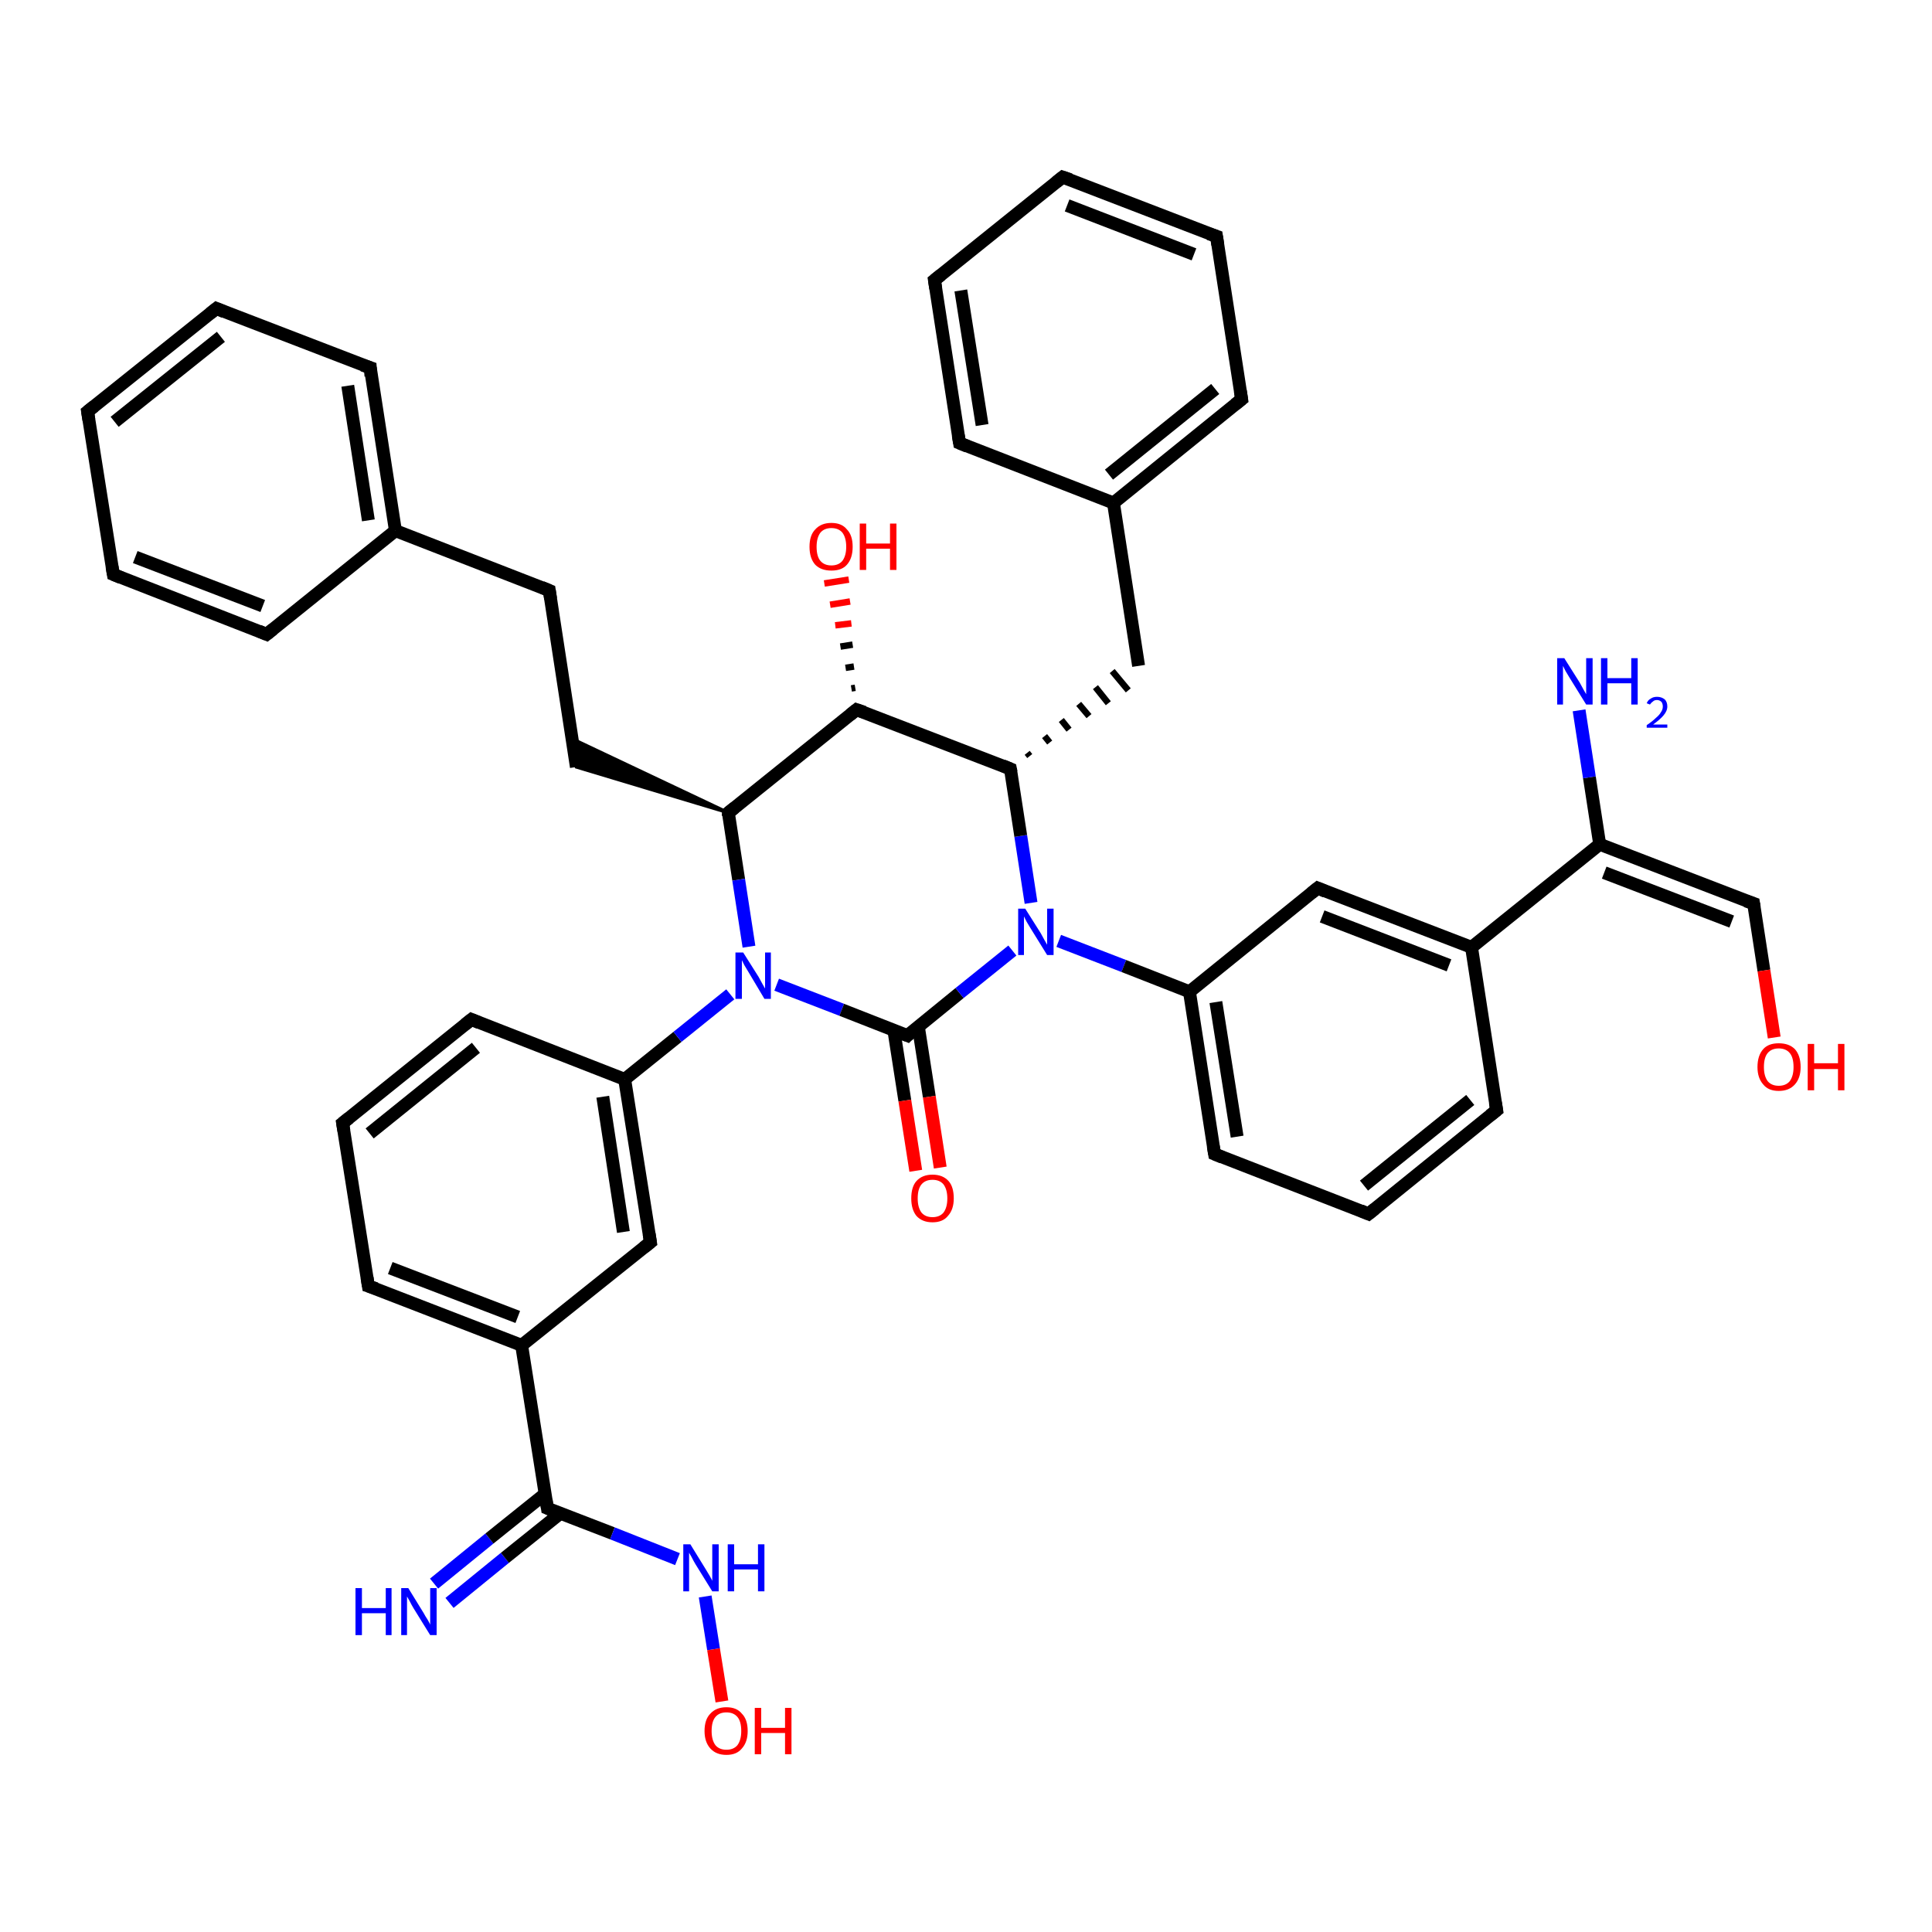 <?xml version='1.0' encoding='iso-8859-1'?>
<svg version='1.1' baseProfile='full'
              xmlns='http://www.w3.org/2000/svg'
                      xmlns:rdkit='http://www.rdkit.org/xml'
                      xmlns:xlink='http://www.w3.org/1999/xlink'
                  xml:space='preserve'
width='300px' height='300px' viewBox='0 0 300 300'>
<!-- END OF HEADER -->
<rect style='opacity:1.0;fill:#FFFFFF;stroke:none' width='300.0' height='300.0' x='0.0' y='0.0'> </rect>
<path class='bond-0 atom-0 atom-1' d='M 67.4,245.9 L 76.0,238.9' style='fill:none;fill-rule:evenodd;stroke:#0000FF;stroke-width:2.0px;stroke-linecap:butt;stroke-linejoin:miter;stroke-opacity:1' />
<path class='bond-0 atom-0 atom-1' d='M 76.0,238.9 L 84.6,232.0' style='fill:none;fill-rule:evenodd;stroke:#000000;stroke-width:2.0px;stroke-linecap:butt;stroke-linejoin:miter;stroke-opacity:1' />
<path class='bond-0 atom-0 atom-1' d='M 69.8,248.9 L 78.4,241.9' style='fill:none;fill-rule:evenodd;stroke:#0000FF;stroke-width:2.0px;stroke-linecap:butt;stroke-linejoin:miter;stroke-opacity:1' />
<path class='bond-0 atom-0 atom-1' d='M 78.4,241.9 L 87.0,235.0' style='fill:none;fill-rule:evenodd;stroke:#000000;stroke-width:2.0px;stroke-linecap:butt;stroke-linejoin:miter;stroke-opacity:1' />
<path class='bond-1 atom-1 atom-2' d='M 85.0,234.2 L 95.1,238.1' style='fill:none;fill-rule:evenodd;stroke:#000000;stroke-width:2.0px;stroke-linecap:butt;stroke-linejoin:miter;stroke-opacity:1' />
<path class='bond-1 atom-1 atom-2' d='M 95.1,238.1 L 105.2,242.1' style='fill:none;fill-rule:evenodd;stroke:#0000FF;stroke-width:2.0px;stroke-linecap:butt;stroke-linejoin:miter;stroke-opacity:1' />
<path class='bond-2 atom-2 atom-3' d='M 109.5,247.9 L 110.8,256.1' style='fill:none;fill-rule:evenodd;stroke:#0000FF;stroke-width:2.0px;stroke-linecap:butt;stroke-linejoin:miter;stroke-opacity:1' />
<path class='bond-2 atom-2 atom-3' d='M 110.8,256.1 L 112.1,264.2' style='fill:none;fill-rule:evenodd;stroke:#FF0000;stroke-width:2.0px;stroke-linecap:butt;stroke-linejoin:miter;stroke-opacity:1' />
<path class='bond-3 atom-1 atom-4' d='M 85.0,234.2 L 81.0,208.9' style='fill:none;fill-rule:evenodd;stroke:#000000;stroke-width:2.0px;stroke-linecap:butt;stroke-linejoin:miter;stroke-opacity:1' />
<path class='bond-4 atom-4 atom-5' d='M 81.0,208.9 L 57.2,199.7' style='fill:none;fill-rule:evenodd;stroke:#000000;stroke-width:2.0px;stroke-linecap:butt;stroke-linejoin:miter;stroke-opacity:1' />
<path class='bond-4 atom-4 atom-5' d='M 80.4,204.5 L 60.6,196.9' style='fill:none;fill-rule:evenodd;stroke:#000000;stroke-width:2.0px;stroke-linecap:butt;stroke-linejoin:miter;stroke-opacity:1' />
<path class='bond-5 atom-5 atom-6' d='M 57.2,199.7 L 53.2,174.4' style='fill:none;fill-rule:evenodd;stroke:#000000;stroke-width:2.0px;stroke-linecap:butt;stroke-linejoin:miter;stroke-opacity:1' />
<path class='bond-6 atom-6 atom-7' d='M 53.2,174.4 L 73.2,158.3' style='fill:none;fill-rule:evenodd;stroke:#000000;stroke-width:2.0px;stroke-linecap:butt;stroke-linejoin:miter;stroke-opacity:1' />
<path class='bond-6 atom-6 atom-7' d='M 57.4,176.0 L 73.9,162.7' style='fill:none;fill-rule:evenodd;stroke:#000000;stroke-width:2.0px;stroke-linecap:butt;stroke-linejoin:miter;stroke-opacity:1' />
<path class='bond-7 atom-7 atom-8' d='M 73.2,158.3 L 97.0,167.6' style='fill:none;fill-rule:evenodd;stroke:#000000;stroke-width:2.0px;stroke-linecap:butt;stroke-linejoin:miter;stroke-opacity:1' />
<path class='bond-8 atom-8 atom-9' d='M 97.0,167.6 L 105.2,161.0' style='fill:none;fill-rule:evenodd;stroke:#000000;stroke-width:2.0px;stroke-linecap:butt;stroke-linejoin:miter;stroke-opacity:1' />
<path class='bond-8 atom-8 atom-9' d='M 105.2,161.0 L 113.4,154.4' style='fill:none;fill-rule:evenodd;stroke:#0000FF;stroke-width:2.0px;stroke-linecap:butt;stroke-linejoin:miter;stroke-opacity:1' />
<path class='bond-9 atom-9 atom-10' d='M 120.6,152.9 L 130.7,156.8' style='fill:none;fill-rule:evenodd;stroke:#0000FF;stroke-width:2.0px;stroke-linecap:butt;stroke-linejoin:miter;stroke-opacity:1' />
<path class='bond-9 atom-9 atom-10' d='M 130.7,156.8 L 140.9,160.8' style='fill:none;fill-rule:evenodd;stroke:#000000;stroke-width:2.0px;stroke-linecap:butt;stroke-linejoin:miter;stroke-opacity:1' />
<path class='bond-10 atom-10 atom-11' d='M 138.8,160.0 L 140.5,170.9' style='fill:none;fill-rule:evenodd;stroke:#000000;stroke-width:2.0px;stroke-linecap:butt;stroke-linejoin:miter;stroke-opacity:1' />
<path class='bond-10 atom-10 atom-11' d='M 140.5,170.9 L 142.2,181.8' style='fill:none;fill-rule:evenodd;stroke:#FF0000;stroke-width:2.0px;stroke-linecap:butt;stroke-linejoin:miter;stroke-opacity:1' />
<path class='bond-10 atom-10 atom-11' d='M 142.6,159.4 L 144.3,170.3' style='fill:none;fill-rule:evenodd;stroke:#000000;stroke-width:2.0px;stroke-linecap:butt;stroke-linejoin:miter;stroke-opacity:1' />
<path class='bond-10 atom-10 atom-11' d='M 144.3,170.3 L 146.0,181.3' style='fill:none;fill-rule:evenodd;stroke:#FF0000;stroke-width:2.0px;stroke-linecap:butt;stroke-linejoin:miter;stroke-opacity:1' />
<path class='bond-11 atom-10 atom-12' d='M 140.9,160.8 L 149.0,154.2' style='fill:none;fill-rule:evenodd;stroke:#000000;stroke-width:2.0px;stroke-linecap:butt;stroke-linejoin:miter;stroke-opacity:1' />
<path class='bond-11 atom-10 atom-12' d='M 149.0,154.2 L 157.2,147.6' style='fill:none;fill-rule:evenodd;stroke:#0000FF;stroke-width:2.0px;stroke-linecap:butt;stroke-linejoin:miter;stroke-opacity:1' />
<path class='bond-12 atom-12 atom-13' d='M 164.4,146.1 L 174.5,150.0' style='fill:none;fill-rule:evenodd;stroke:#0000FF;stroke-width:2.0px;stroke-linecap:butt;stroke-linejoin:miter;stroke-opacity:1' />
<path class='bond-12 atom-12 atom-13' d='M 174.5,150.0 L 184.7,154.0' style='fill:none;fill-rule:evenodd;stroke:#000000;stroke-width:2.0px;stroke-linecap:butt;stroke-linejoin:miter;stroke-opacity:1' />
<path class='bond-13 atom-13 atom-14' d='M 184.7,154.0 L 188.6,179.2' style='fill:none;fill-rule:evenodd;stroke:#000000;stroke-width:2.0px;stroke-linecap:butt;stroke-linejoin:miter;stroke-opacity:1' />
<path class='bond-13 atom-13 atom-14' d='M 188.8,155.6 L 192.1,176.5' style='fill:none;fill-rule:evenodd;stroke:#000000;stroke-width:2.0px;stroke-linecap:butt;stroke-linejoin:miter;stroke-opacity:1' />
<path class='bond-14 atom-14 atom-15' d='M 188.6,179.2 L 212.5,188.5' style='fill:none;fill-rule:evenodd;stroke:#000000;stroke-width:2.0px;stroke-linecap:butt;stroke-linejoin:miter;stroke-opacity:1' />
<path class='bond-15 atom-15 atom-16' d='M 212.5,188.5 L 232.4,172.4' style='fill:none;fill-rule:evenodd;stroke:#000000;stroke-width:2.0px;stroke-linecap:butt;stroke-linejoin:miter;stroke-opacity:1' />
<path class='bond-15 atom-15 atom-16' d='M 211.8,184.1 L 228.3,170.8' style='fill:none;fill-rule:evenodd;stroke:#000000;stroke-width:2.0px;stroke-linecap:butt;stroke-linejoin:miter;stroke-opacity:1' />
<path class='bond-16 atom-16 atom-17' d='M 232.4,172.4 L 228.5,147.1' style='fill:none;fill-rule:evenodd;stroke:#000000;stroke-width:2.0px;stroke-linecap:butt;stroke-linejoin:miter;stroke-opacity:1' />
<path class='bond-17 atom-17 atom-18' d='M 228.5,147.1 L 248.4,131.1' style='fill:none;fill-rule:evenodd;stroke:#000000;stroke-width:2.0px;stroke-linecap:butt;stroke-linejoin:miter;stroke-opacity:1' />
<path class='bond-18 atom-18 atom-19' d='M 248.4,131.1 L 246.8,120.7' style='fill:none;fill-rule:evenodd;stroke:#000000;stroke-width:2.0px;stroke-linecap:butt;stroke-linejoin:miter;stroke-opacity:1' />
<path class='bond-18 atom-18 atom-19' d='M 246.8,120.7 L 245.2,110.3' style='fill:none;fill-rule:evenodd;stroke:#0000FF;stroke-width:2.0px;stroke-linecap:butt;stroke-linejoin:miter;stroke-opacity:1' />
<path class='bond-19 atom-18 atom-20' d='M 248.4,131.1 L 272.3,140.3' style='fill:none;fill-rule:evenodd;stroke:#000000;stroke-width:2.0px;stroke-linecap:butt;stroke-linejoin:miter;stroke-opacity:1' />
<path class='bond-19 atom-18 atom-20' d='M 249.1,135.5 L 268.9,143.1' style='fill:none;fill-rule:evenodd;stroke:#000000;stroke-width:2.0px;stroke-linecap:butt;stroke-linejoin:miter;stroke-opacity:1' />
<path class='bond-20 atom-20 atom-21' d='M 272.3,140.3 L 273.9,150.7' style='fill:none;fill-rule:evenodd;stroke:#000000;stroke-width:2.0px;stroke-linecap:butt;stroke-linejoin:miter;stroke-opacity:1' />
<path class='bond-20 atom-20 atom-21' d='M 273.9,150.7 L 275.5,161.1' style='fill:none;fill-rule:evenodd;stroke:#FF0000;stroke-width:2.0px;stroke-linecap:butt;stroke-linejoin:miter;stroke-opacity:1' />
<path class='bond-21 atom-17 atom-22' d='M 228.5,147.1 L 204.6,137.9' style='fill:none;fill-rule:evenodd;stroke:#000000;stroke-width:2.0px;stroke-linecap:butt;stroke-linejoin:miter;stroke-opacity:1' />
<path class='bond-21 atom-17 atom-22' d='M 225.0,149.9 L 205.3,142.3' style='fill:none;fill-rule:evenodd;stroke:#000000;stroke-width:2.0px;stroke-linecap:butt;stroke-linejoin:miter;stroke-opacity:1' />
<path class='bond-22 atom-12 atom-23' d='M 160.1,140.2 L 158.5,129.8' style='fill:none;fill-rule:evenodd;stroke:#0000FF;stroke-width:2.0px;stroke-linecap:butt;stroke-linejoin:miter;stroke-opacity:1' />
<path class='bond-22 atom-12 atom-23' d='M 158.5,129.8 L 156.9,119.4' style='fill:none;fill-rule:evenodd;stroke:#000000;stroke-width:2.0px;stroke-linecap:butt;stroke-linejoin:miter;stroke-opacity:1' />
<path class='bond-23 atom-23 atom-24' d='M 159.9,117.4 L 159.5,116.9' style='fill:none;fill-rule:evenodd;stroke:#000000;stroke-width:1.0px;stroke-linecap:butt;stroke-linejoin:miter;stroke-opacity:1' />
<path class='bond-23 atom-23 atom-24' d='M 163.0,115.3 L 162.2,114.3' style='fill:none;fill-rule:evenodd;stroke:#000000;stroke-width:1.0px;stroke-linecap:butt;stroke-linejoin:miter;stroke-opacity:1' />
<path class='bond-23 atom-23 atom-24' d='M 166.0,113.3 L 164.8,111.8' style='fill:none;fill-rule:evenodd;stroke:#000000;stroke-width:1.0px;stroke-linecap:butt;stroke-linejoin:miter;stroke-opacity:1' />
<path class='bond-23 atom-23 atom-24' d='M 169.1,111.2 L 167.5,109.3' style='fill:none;fill-rule:evenodd;stroke:#000000;stroke-width:1.0px;stroke-linecap:butt;stroke-linejoin:miter;stroke-opacity:1' />
<path class='bond-23 atom-23 atom-24' d='M 172.1,109.2 L 170.1,106.7' style='fill:none;fill-rule:evenodd;stroke:#000000;stroke-width:1.0px;stroke-linecap:butt;stroke-linejoin:miter;stroke-opacity:1' />
<path class='bond-23 atom-23 atom-24' d='M 175.2,107.2 L 172.7,104.2' style='fill:none;fill-rule:evenodd;stroke:#000000;stroke-width:1.0px;stroke-linecap:butt;stroke-linejoin:miter;stroke-opacity:1' />
<path class='bond-24 atom-24 atom-25' d='M 176.8,103.4 L 172.9,78.1' style='fill:none;fill-rule:evenodd;stroke:#000000;stroke-width:2.0px;stroke-linecap:butt;stroke-linejoin:miter;stroke-opacity:1' />
<path class='bond-25 atom-25 atom-26' d='M 172.9,78.1 L 192.8,62.0' style='fill:none;fill-rule:evenodd;stroke:#000000;stroke-width:2.0px;stroke-linecap:butt;stroke-linejoin:miter;stroke-opacity:1' />
<path class='bond-25 atom-25 atom-26' d='M 172.2,73.7 L 188.7,60.4' style='fill:none;fill-rule:evenodd;stroke:#000000;stroke-width:2.0px;stroke-linecap:butt;stroke-linejoin:miter;stroke-opacity:1' />
<path class='bond-26 atom-26 atom-27' d='M 192.8,62.0 L 188.9,36.7' style='fill:none;fill-rule:evenodd;stroke:#000000;stroke-width:2.0px;stroke-linecap:butt;stroke-linejoin:miter;stroke-opacity:1' />
<path class='bond-27 atom-27 atom-28' d='M 188.9,36.7 L 165.0,27.5' style='fill:none;fill-rule:evenodd;stroke:#000000;stroke-width:2.0px;stroke-linecap:butt;stroke-linejoin:miter;stroke-opacity:1' />
<path class='bond-27 atom-27 atom-28' d='M 185.4,39.5 L 165.7,31.9' style='fill:none;fill-rule:evenodd;stroke:#000000;stroke-width:2.0px;stroke-linecap:butt;stroke-linejoin:miter;stroke-opacity:1' />
<path class='bond-28 atom-28 atom-29' d='M 165.0,27.5 L 145.1,43.5' style='fill:none;fill-rule:evenodd;stroke:#000000;stroke-width:2.0px;stroke-linecap:butt;stroke-linejoin:miter;stroke-opacity:1' />
<path class='bond-29 atom-29 atom-30' d='M 145.1,43.5 L 149.0,68.8' style='fill:none;fill-rule:evenodd;stroke:#000000;stroke-width:2.0px;stroke-linecap:butt;stroke-linejoin:miter;stroke-opacity:1' />
<path class='bond-29 atom-29 atom-30' d='M 149.2,45.1 L 152.5,66.0' style='fill:none;fill-rule:evenodd;stroke:#000000;stroke-width:2.0px;stroke-linecap:butt;stroke-linejoin:miter;stroke-opacity:1' />
<path class='bond-30 atom-23 atom-31' d='M 156.9,119.4 L 133.0,110.2' style='fill:none;fill-rule:evenodd;stroke:#000000;stroke-width:2.0px;stroke-linecap:butt;stroke-linejoin:miter;stroke-opacity:1' />
<path class='bond-31 atom-31 atom-32' d='M 132.2,106.9 L 132.8,106.8' style='fill:none;fill-rule:evenodd;stroke:#000000;stroke-width:1.0px;stroke-linecap:butt;stroke-linejoin:miter;stroke-opacity:1' />
<path class='bond-31 atom-31 atom-32' d='M 131.3,103.7 L 132.6,103.5' style='fill:none;fill-rule:evenodd;stroke:#000000;stroke-width:1.0px;stroke-linecap:butt;stroke-linejoin:miter;stroke-opacity:1' />
<path class='bond-31 atom-31 atom-32' d='M 130.5,100.4 L 132.4,100.1' style='fill:none;fill-rule:evenodd;stroke:#000000;stroke-width:1.0px;stroke-linecap:butt;stroke-linejoin:miter;stroke-opacity:1' />
<path class='bond-31 atom-31 atom-32' d='M 129.7,97.1 L 132.2,96.8' style='fill:none;fill-rule:evenodd;stroke:#FF0000;stroke-width:1.0px;stroke-linecap:butt;stroke-linejoin:miter;stroke-opacity:1' />
<path class='bond-31 atom-31 atom-32' d='M 128.9,93.9 L 132.0,93.4' style='fill:none;fill-rule:evenodd;stroke:#FF0000;stroke-width:1.0px;stroke-linecap:butt;stroke-linejoin:miter;stroke-opacity:1' />
<path class='bond-31 atom-31 atom-32' d='M 128.0,90.6 L 131.8,90.0' style='fill:none;fill-rule:evenodd;stroke:#FF0000;stroke-width:1.0px;stroke-linecap:butt;stroke-linejoin:miter;stroke-opacity:1' />
<path class='bond-32 atom-31 atom-33' d='M 133.0,110.2 L 113.1,126.2' style='fill:none;fill-rule:evenodd;stroke:#000000;stroke-width:2.0px;stroke-linecap:butt;stroke-linejoin:miter;stroke-opacity:1' />
<path class='bond-33 atom-33 atom-34' d='M 113.1,126.2 L 89.5,119.1 L 88.8,114.7 Z' style='fill:#000000;fill-rule:evenodd;fill-opacity:1;stroke:#000000;stroke-width:0.5px;stroke-linecap:butt;stroke-linejoin:miter;stroke-opacity:1;' />
<path class='bond-34 atom-34 atom-35' d='M 89.5,119.1 L 85.3,91.7' style='fill:none;fill-rule:evenodd;stroke:#000000;stroke-width:2.0px;stroke-linecap:butt;stroke-linejoin:miter;stroke-opacity:1' />
<path class='bond-35 atom-35 atom-36' d='M 85.3,91.7 L 61.4,82.4' style='fill:none;fill-rule:evenodd;stroke:#000000;stroke-width:2.0px;stroke-linecap:butt;stroke-linejoin:miter;stroke-opacity:1' />
<path class='bond-36 atom-36 atom-37' d='M 61.4,82.4 L 57.5,57.1' style='fill:none;fill-rule:evenodd;stroke:#000000;stroke-width:2.0px;stroke-linecap:butt;stroke-linejoin:miter;stroke-opacity:1' />
<path class='bond-36 atom-36 atom-37' d='M 57.2,80.8 L 54.0,59.9' style='fill:none;fill-rule:evenodd;stroke:#000000;stroke-width:2.0px;stroke-linecap:butt;stroke-linejoin:miter;stroke-opacity:1' />
<path class='bond-37 atom-37 atom-38' d='M 57.5,57.1 L 33.6,47.9' style='fill:none;fill-rule:evenodd;stroke:#000000;stroke-width:2.0px;stroke-linecap:butt;stroke-linejoin:miter;stroke-opacity:1' />
<path class='bond-38 atom-38 atom-39' d='M 33.6,47.9 L 13.6,63.9' style='fill:none;fill-rule:evenodd;stroke:#000000;stroke-width:2.0px;stroke-linecap:butt;stroke-linejoin:miter;stroke-opacity:1' />
<path class='bond-38 atom-38 atom-39' d='M 34.3,52.3 L 17.8,65.5' style='fill:none;fill-rule:evenodd;stroke:#000000;stroke-width:2.0px;stroke-linecap:butt;stroke-linejoin:miter;stroke-opacity:1' />
<path class='bond-39 atom-39 atom-40' d='M 13.6,63.9 L 17.6,89.2' style='fill:none;fill-rule:evenodd;stroke:#000000;stroke-width:2.0px;stroke-linecap:butt;stroke-linejoin:miter;stroke-opacity:1' />
<path class='bond-40 atom-40 atom-41' d='M 17.6,89.2 L 41.4,98.5' style='fill:none;fill-rule:evenodd;stroke:#000000;stroke-width:2.0px;stroke-linecap:butt;stroke-linejoin:miter;stroke-opacity:1' />
<path class='bond-40 atom-40 atom-41' d='M 21.0,86.5 L 40.8,94.1' style='fill:none;fill-rule:evenodd;stroke:#000000;stroke-width:2.0px;stroke-linecap:butt;stroke-linejoin:miter;stroke-opacity:1' />
<path class='bond-41 atom-8 atom-42' d='M 97.0,167.6 L 101.0,192.9' style='fill:none;fill-rule:evenodd;stroke:#000000;stroke-width:2.0px;stroke-linecap:butt;stroke-linejoin:miter;stroke-opacity:1' />
<path class='bond-41 atom-8 atom-42' d='M 93.6,170.3 L 96.8,191.3' style='fill:none;fill-rule:evenodd;stroke:#000000;stroke-width:2.0px;stroke-linecap:butt;stroke-linejoin:miter;stroke-opacity:1' />
<path class='bond-42 atom-42 atom-4' d='M 101.0,192.9 L 81.0,208.9' style='fill:none;fill-rule:evenodd;stroke:#000000;stroke-width:2.0px;stroke-linecap:butt;stroke-linejoin:miter;stroke-opacity:1' />
<path class='bond-43 atom-33 atom-9' d='M 113.1,126.2 L 114.7,136.6' style='fill:none;fill-rule:evenodd;stroke:#000000;stroke-width:2.0px;stroke-linecap:butt;stroke-linejoin:miter;stroke-opacity:1' />
<path class='bond-43 atom-33 atom-9' d='M 114.7,136.6 L 116.3,147.0' style='fill:none;fill-rule:evenodd;stroke:#0000FF;stroke-width:2.0px;stroke-linecap:butt;stroke-linejoin:miter;stroke-opacity:1' />
<path class='bond-44 atom-41 atom-36' d='M 41.4,98.5 L 61.4,82.4' style='fill:none;fill-rule:evenodd;stroke:#000000;stroke-width:2.0px;stroke-linecap:butt;stroke-linejoin:miter;stroke-opacity:1' />
<path class='bond-45 atom-22 atom-13' d='M 204.6,137.9 L 184.7,154.0' style='fill:none;fill-rule:evenodd;stroke:#000000;stroke-width:2.0px;stroke-linecap:butt;stroke-linejoin:miter;stroke-opacity:1' />
<path class='bond-46 atom-30 atom-25' d='M 149.0,68.8 L 172.9,78.1' style='fill:none;fill-rule:evenodd;stroke:#000000;stroke-width:2.0px;stroke-linecap:butt;stroke-linejoin:miter;stroke-opacity:1' />
<path d='M 85.5,234.4 L 85.0,234.2 L 84.8,232.9' style='fill:none;stroke:#000000;stroke-width:2.0px;stroke-linecap:butt;stroke-linejoin:miter;stroke-opacity:1;' />
<path d='M 58.4,200.1 L 57.2,199.7 L 57.0,198.4' style='fill:none;stroke:#000000;stroke-width:2.0px;stroke-linecap:butt;stroke-linejoin:miter;stroke-opacity:1;' />
<path d='M 53.4,175.6 L 53.2,174.4 L 54.2,173.6' style='fill:none;stroke:#000000;stroke-width:2.0px;stroke-linecap:butt;stroke-linejoin:miter;stroke-opacity:1;' />
<path d='M 72.2,159.1 L 73.2,158.3 L 74.4,158.8' style='fill:none;stroke:#000000;stroke-width:2.0px;stroke-linecap:butt;stroke-linejoin:miter;stroke-opacity:1;' />
<path d='M 140.4,160.6 L 140.9,160.8 L 141.3,160.4' style='fill:none;stroke:#000000;stroke-width:2.0px;stroke-linecap:butt;stroke-linejoin:miter;stroke-opacity:1;' />
<path d='M 188.4,178.0 L 188.6,179.2 L 189.8,179.7' style='fill:none;stroke:#000000;stroke-width:2.0px;stroke-linecap:butt;stroke-linejoin:miter;stroke-opacity:1;' />
<path d='M 211.3,188.0 L 212.5,188.5 L 213.5,187.7' style='fill:none;stroke:#000000;stroke-width:2.0px;stroke-linecap:butt;stroke-linejoin:miter;stroke-opacity:1;' />
<path d='M 231.4,173.2 L 232.4,172.4 L 232.2,171.2' style='fill:none;stroke:#000000;stroke-width:2.0px;stroke-linecap:butt;stroke-linejoin:miter;stroke-opacity:1;' />
<path d='M 271.1,139.9 L 272.3,140.3 L 272.4,140.9' style='fill:none;stroke:#000000;stroke-width:2.0px;stroke-linecap:butt;stroke-linejoin:miter;stroke-opacity:1;' />
<path d='M 205.8,138.4 L 204.6,137.9 L 203.6,138.7' style='fill:none;stroke:#000000;stroke-width:2.0px;stroke-linecap:butt;stroke-linejoin:miter;stroke-opacity:1;' />
<path d='M 157.0,119.9 L 156.9,119.4 L 155.7,118.9' style='fill:none;stroke:#000000;stroke-width:2.0px;stroke-linecap:butt;stroke-linejoin:miter;stroke-opacity:1;' />
<path d='M 191.8,62.8 L 192.8,62.0 L 192.6,60.7' style='fill:none;stroke:#000000;stroke-width:2.0px;stroke-linecap:butt;stroke-linejoin:miter;stroke-opacity:1;' />
<path d='M 189.1,38.0 L 188.9,36.7 L 187.7,36.3' style='fill:none;stroke:#000000;stroke-width:2.0px;stroke-linecap:butt;stroke-linejoin:miter;stroke-opacity:1;' />
<path d='M 166.2,27.9 L 165.0,27.5 L 164.0,28.3' style='fill:none;stroke:#000000;stroke-width:2.0px;stroke-linecap:butt;stroke-linejoin:miter;stroke-opacity:1;' />
<path d='M 146.1,42.7 L 145.1,43.5 L 145.3,44.8' style='fill:none;stroke:#000000;stroke-width:2.0px;stroke-linecap:butt;stroke-linejoin:miter;stroke-opacity:1;' />
<path d='M 148.8,67.6 L 149.0,68.8 L 150.2,69.3' style='fill:none;stroke:#000000;stroke-width:2.0px;stroke-linecap:butt;stroke-linejoin:miter;stroke-opacity:1;' />
<path d='M 134.2,110.6 L 133.0,110.2 L 132.0,111.0' style='fill:none;stroke:#000000;stroke-width:2.0px;stroke-linecap:butt;stroke-linejoin:miter;stroke-opacity:1;' />
<path d='M 114.1,125.4 L 113.1,126.2 L 113.1,126.7' style='fill:none;stroke:#000000;stroke-width:2.0px;stroke-linecap:butt;stroke-linejoin:miter;stroke-opacity:1;' />
<path d='M 85.5,93.0 L 85.3,91.7 L 84.1,91.2' style='fill:none;stroke:#000000;stroke-width:2.0px;stroke-linecap:butt;stroke-linejoin:miter;stroke-opacity:1;' />
<path d='M 57.6,58.4 L 57.5,57.1 L 56.3,56.7' style='fill:none;stroke:#000000;stroke-width:2.0px;stroke-linecap:butt;stroke-linejoin:miter;stroke-opacity:1;' />
<path d='M 34.8,48.4 L 33.6,47.9 L 32.6,48.7' style='fill:none;stroke:#000000;stroke-width:2.0px;stroke-linecap:butt;stroke-linejoin:miter;stroke-opacity:1;' />
<path d='M 14.6,63.1 L 13.6,63.9 L 13.8,65.2' style='fill:none;stroke:#000000;stroke-width:2.0px;stroke-linecap:butt;stroke-linejoin:miter;stroke-opacity:1;' />
<path d='M 17.4,88.0 L 17.6,89.2 L 18.8,89.7' style='fill:none;stroke:#000000;stroke-width:2.0px;stroke-linecap:butt;stroke-linejoin:miter;stroke-opacity:1;' />
<path d='M 40.2,98.0 L 41.4,98.5 L 42.4,97.7' style='fill:none;stroke:#000000;stroke-width:2.0px;stroke-linecap:butt;stroke-linejoin:miter;stroke-opacity:1;' />
<path d='M 100.8,191.6 L 101.0,192.9 L 100.0,193.7' style='fill:none;stroke:#000000;stroke-width:2.0px;stroke-linecap:butt;stroke-linejoin:miter;stroke-opacity:1;' />
<path class='atom-0' d='M 55.2 246.6
L 56.2 246.6
L 56.2 249.7
L 59.9 249.7
L 59.9 246.6
L 60.8 246.6
L 60.8 253.9
L 59.9 253.9
L 59.9 250.5
L 56.2 250.5
L 56.2 253.9
L 55.2 253.9
L 55.2 246.6
' fill='#0000FF'/>
<path class='atom-0' d='M 63.4 246.6
L 65.8 250.5
Q 66.0 250.9, 66.4 251.5
Q 66.8 252.2, 66.8 252.3
L 66.8 246.6
L 67.8 246.6
L 67.8 253.9
L 66.8 253.9
L 64.2 249.7
Q 63.9 249.2, 63.6 248.6
Q 63.3 248.1, 63.2 247.9
L 63.2 253.9
L 62.3 253.9
L 62.3 246.6
L 63.4 246.6
' fill='#0000FF'/>
<path class='atom-2' d='M 107.2 239.8
L 109.6 243.7
Q 109.8 244.0, 110.2 244.7
Q 110.6 245.4, 110.6 245.5
L 110.6 239.8
L 111.6 239.8
L 111.6 247.1
L 110.6 247.1
L 108.0 242.9
Q 107.7 242.4, 107.4 241.8
Q 107.1 241.3, 107.0 241.1
L 107.0 247.1
L 106.1 247.1
L 106.1 239.8
L 107.2 239.8
' fill='#0000FF'/>
<path class='atom-2' d='M 113.0 239.8
L 114.0 239.8
L 114.0 242.9
L 117.7 242.9
L 117.7 239.8
L 118.7 239.8
L 118.7 247.1
L 117.7 247.1
L 117.7 243.7
L 114.0 243.7
L 114.0 247.1
L 113.0 247.1
L 113.0 239.8
' fill='#0000FF'/>
<path class='atom-3' d='M 109.4 268.8
Q 109.4 267.0, 110.3 266.1
Q 111.2 265.1, 112.8 265.1
Q 114.4 265.1, 115.2 266.1
Q 116.1 267.0, 116.1 268.8
Q 116.1 270.5, 115.2 271.5
Q 114.4 272.5, 112.8 272.5
Q 111.2 272.5, 110.3 271.5
Q 109.4 270.5, 109.4 268.8
M 112.8 271.7
Q 113.9 271.7, 114.5 271.0
Q 115.1 270.2, 115.1 268.8
Q 115.1 267.3, 114.5 266.6
Q 113.9 265.9, 112.8 265.9
Q 111.7 265.9, 111.1 266.6
Q 110.5 267.3, 110.5 268.8
Q 110.5 270.2, 111.1 271.0
Q 111.7 271.7, 112.8 271.7
' fill='#FF0000'/>
<path class='atom-3' d='M 117.2 265.2
L 118.2 265.2
L 118.2 268.3
L 121.9 268.3
L 121.9 265.2
L 122.9 265.2
L 122.9 272.4
L 121.9 272.4
L 121.9 269.1
L 118.2 269.1
L 118.2 272.4
L 117.2 272.4
L 117.2 265.2
' fill='#FF0000'/>
<path class='atom-9' d='M 115.4 147.9
L 117.8 151.7
Q 118.0 152.1, 118.4 152.8
Q 118.8 153.5, 118.8 153.5
L 118.8 147.9
L 119.7 147.9
L 119.7 155.1
L 118.7 155.1
L 116.2 150.9
Q 115.9 150.4, 115.6 149.9
Q 115.3 149.3, 115.2 149.1
L 115.2 155.1
L 114.2 155.1
L 114.2 147.9
L 115.4 147.9
' fill='#0000FF'/>
<path class='atom-11' d='M 141.5 186.1
Q 141.5 184.3, 142.3 183.4
Q 143.2 182.4, 144.8 182.4
Q 146.4 182.4, 147.3 183.4
Q 148.1 184.3, 148.1 186.1
Q 148.1 187.8, 147.2 188.8
Q 146.4 189.8, 144.8 189.8
Q 143.2 189.8, 142.3 188.8
Q 141.5 187.8, 141.5 186.1
M 144.8 189.0
Q 145.9 189.0, 146.5 188.3
Q 147.1 187.5, 147.1 186.1
Q 147.1 184.7, 146.5 183.9
Q 145.9 183.2, 144.8 183.2
Q 143.7 183.2, 143.1 183.9
Q 142.5 184.6, 142.5 186.1
Q 142.5 187.5, 143.1 188.3
Q 143.7 189.0, 144.8 189.0
' fill='#FF0000'/>
<path class='atom-12' d='M 159.2 141.1
L 161.6 144.9
Q 161.8 145.3, 162.2 146.0
Q 162.6 146.7, 162.6 146.7
L 162.6 141.1
L 163.6 141.1
L 163.6 148.3
L 162.6 148.3
L 160.0 144.1
Q 159.7 143.6, 159.4 143.1
Q 159.1 142.5, 159.0 142.3
L 159.0 148.3
L 158.1 148.3
L 158.1 141.1
L 159.2 141.1
' fill='#0000FF'/>
<path class='atom-19' d='M 242.9 102.2
L 245.3 106.0
Q 245.5 106.4, 245.9 107.1
Q 246.3 107.8, 246.3 107.8
L 246.3 102.2
L 247.3 102.2
L 247.3 109.4
L 246.3 109.4
L 243.7 105.2
Q 243.4 104.7, 243.1 104.2
Q 242.8 103.6, 242.7 103.4
L 242.7 109.4
L 241.8 109.4
L 241.8 102.2
L 242.9 102.2
' fill='#0000FF'/>
<path class='atom-19' d='M 248.6 102.2
L 249.6 102.2
L 249.6 105.3
L 253.3 105.3
L 253.3 102.2
L 254.3 102.2
L 254.3 109.4
L 253.3 109.4
L 253.3 106.1
L 249.6 106.1
L 249.6 109.4
L 248.6 109.4
L 248.6 102.2
' fill='#0000FF'/>
<path class='atom-19' d='M 255.7 109.2
Q 255.9 108.7, 256.3 108.5
Q 256.7 108.2, 257.3 108.2
Q 258.0 108.2, 258.5 108.6
Q 258.9 109.0, 258.9 109.7
Q 258.9 110.4, 258.3 111.1
Q 257.8 111.7, 256.7 112.5
L 258.9 112.5
L 258.9 113.0
L 255.7 113.0
L 255.7 112.6
Q 256.6 112.0, 257.1 111.5
Q 257.7 111.0, 257.9 110.6
Q 258.2 110.2, 258.2 109.7
Q 258.2 109.3, 258.0 109.0
Q 257.7 108.7, 257.3 108.7
Q 256.9 108.7, 256.7 108.9
Q 256.4 109.1, 256.2 109.4
L 255.7 109.2
' fill='#0000FF'/>
<path class='atom-21' d='M 272.9 165.7
Q 272.9 163.9, 273.8 162.9
Q 274.6 162.0, 276.2 162.0
Q 277.8 162.0, 278.7 162.9
Q 279.6 163.9, 279.6 165.7
Q 279.6 167.4, 278.7 168.4
Q 277.8 169.4, 276.2 169.4
Q 274.6 169.4, 273.8 168.4
Q 272.9 167.4, 272.9 165.7
M 276.2 168.6
Q 277.3 168.6, 277.9 167.9
Q 278.5 167.1, 278.5 165.7
Q 278.5 164.2, 277.9 163.5
Q 277.3 162.8, 276.2 162.8
Q 275.1 162.8, 274.5 163.5
Q 273.9 164.2, 273.9 165.7
Q 273.9 167.1, 274.5 167.9
Q 275.1 168.6, 276.2 168.6
' fill='#FF0000'/>
<path class='atom-21' d='M 280.7 162.1
L 281.7 162.1
L 281.7 165.1
L 285.4 165.1
L 285.4 162.1
L 286.4 162.1
L 286.4 169.3
L 285.4 169.3
L 285.4 166.0
L 281.7 166.0
L 281.7 169.3
L 280.7 169.3
L 280.7 162.1
' fill='#FF0000'/>
<path class='atom-32' d='M 125.7 84.9
Q 125.7 83.1, 126.6 82.2
Q 127.5 81.2, 129.1 81.2
Q 130.7 81.2, 131.5 82.2
Q 132.4 83.1, 132.4 84.9
Q 132.4 86.7, 131.5 87.7
Q 130.7 88.6, 129.1 88.6
Q 127.5 88.6, 126.6 87.7
Q 125.7 86.7, 125.7 84.9
M 129.1 87.8
Q 130.2 87.8, 130.8 87.1
Q 131.4 86.3, 131.4 84.9
Q 131.4 83.5, 130.8 82.7
Q 130.2 82.0, 129.1 82.0
Q 128.0 82.0, 127.4 82.7
Q 126.8 83.5, 126.8 84.9
Q 126.8 86.4, 127.4 87.1
Q 128.0 87.8, 129.1 87.8
' fill='#FF0000'/>
<path class='atom-32' d='M 133.5 81.3
L 134.5 81.3
L 134.5 84.4
L 138.2 84.4
L 138.2 81.3
L 139.2 81.3
L 139.2 88.5
L 138.2 88.5
L 138.2 85.2
L 134.5 85.2
L 134.5 88.5
L 133.5 88.5
L 133.5 81.3
' fill='#FF0000'/>
</svg>
